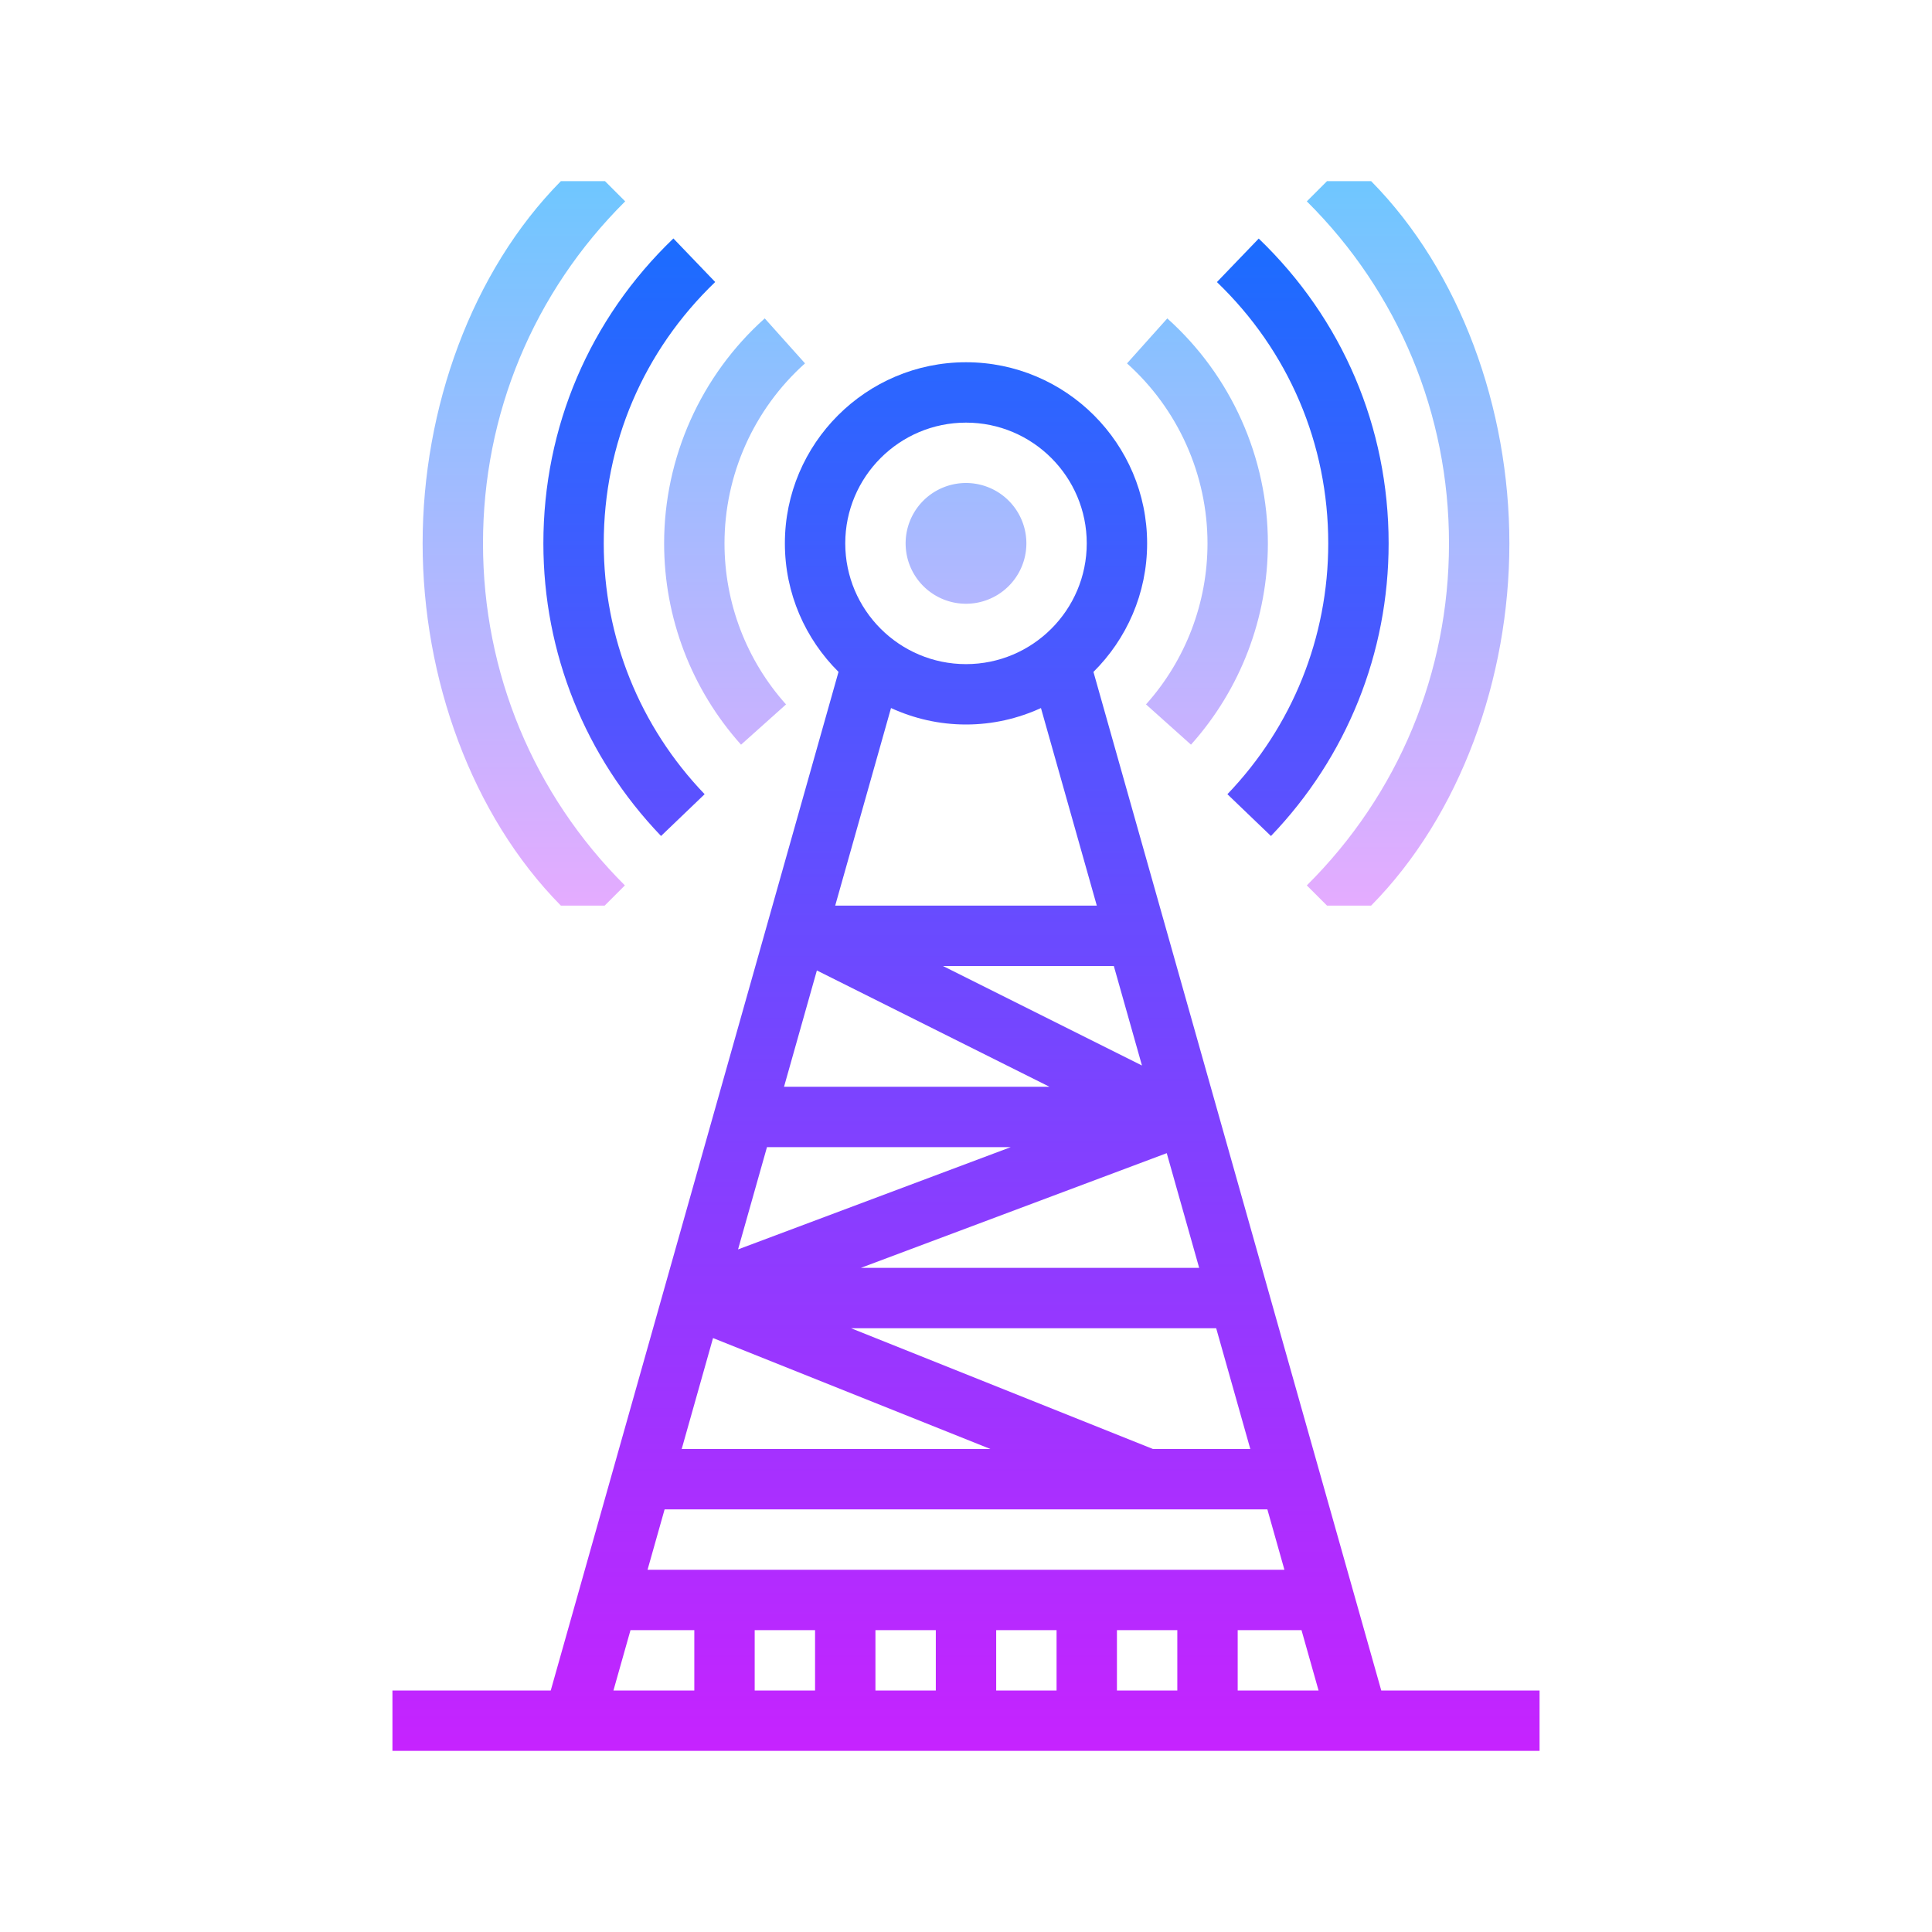 <svg xmlns="http://www.w3.org/2000/svg"  viewBox="0 0 64 64" width="512px" height="512px"><linearGradient id="Rd2nYLT_kYZIGQ01D6Ybca" x1="39.667" x2="39.667" y1="5.625" y2="30.268" gradientUnits="userSpaceOnUse" spreadMethod="reflect"><stop offset="0" stop-color="#6dc7ff"/><stop offset="1" stop-color="#e6abff"/></linearGradient><path fill="url(#Rd2nYLT_kYZIGQ01D6Ybca)" d="M39.453,24.668l-1.49-1.334C39.276,21.866,40,19.972,40,18c0-2.271-0.972-4.444-2.666-5.962 l1.334-1.49C40.785,12.444,42,15.16,42,18C42,20.465,41.096,22.833,39.453,24.668z"/><linearGradient id="Rd2nYLT_kYZIGQ01D6Ybcb" x1="24.334" x2="24.334" y1="5.625" y2="30.268" gradientUnits="userSpaceOnUse" spreadMethod="reflect"><stop offset="0" stop-color="#6dc7ff"/><stop offset="1" stop-color="#e6abff"/></linearGradient><path fill="url(#Rd2nYLT_kYZIGQ01D6Ybcb)" d="M24.548,24.669C22.905,22.833,22,20.465,22,18c0-2.841,1.215-5.558,3.333-7.453l1.334,1.49 C24.972,13.554,24,15.728,24,18c0,1.972,0.724,3.867,2.038,5.335L24.548,24.669z"/><linearGradient id="Rd2nYLT_kYZIGQ01D6Ybcc" x1="46.645" x2="46.645" y1="5.625" y2="30.268" gradientUnits="userSpaceOnUse" spreadMethod="reflect"><stop offset="0" stop-color="#6dc7ff"/><stop offset="1" stop-color="#e6abff"/></linearGradient><path fill="url(#Rd2nYLT_kYZIGQ01D6Ybcc)" d="M50,18c0,4.47-1.62,9-4.58,12h-1.46l-0.67-0.67C46.33,26.31,48,22.28,48,18 s-1.67-8.31-4.71-11.33L43.96,6h1.46C48.38,9,50,13.53,50,18z"/><linearGradient id="Rd2nYLT_kYZIGQ01D6Ybcd" x1="17.355" x2="17.355" y1="5.625" y2="30.268" gradientUnits="userSpaceOnUse" spreadMethod="reflect"><stop offset="0" stop-color="#6dc7ff"/><stop offset="1" stop-color="#e6abff"/></linearGradient><path fill="url(#Rd2nYLT_kYZIGQ01D6Ybcd)" d="M16,18c0,4.28,1.67,8.31,4.7,11.33L20.03,30h-1.45C15.62,27,14,22.47,14,18s1.62-9,4.58-12 h1.46l0.67,0.67C17.67,9.69,16,13.72,16,18z"/><linearGradient id="Rd2nYLT_kYZIGQ01D6Ybce" x1="20.846" x2="20.846" y1="7.5" y2="58.55" gradientUnits="userSpaceOnUse" spreadMethod="reflect"><stop offset="0" stop-color="#1a6dff"/><stop offset="1" stop-color="#c822ff"/></linearGradient><path fill="url(#Rd2nYLT_kYZIGQ01D6Ybce)" d="M23.342,26.309C21.187,24.063,20,21.113,20,18c0-3.3,1.312-6.374,3.692-8.658l-1.385-1.443 C19.53,10.563,18,14.15,18,18c0,3.632,1.385,7.074,3.898,9.693L23.342,26.309z"/><linearGradient id="Rd2nYLT_kYZIGQ01D6Ybcf" x1="43.156" x2="43.156" y1="7.5" y2="58.55" gradientUnits="userSpaceOnUse" spreadMethod="reflect"><stop offset="0" stop-color="#1a6dff"/><stop offset="1" stop-color="#c822ff"/></linearGradient><path fill="url(#Rd2nYLT_kYZIGQ01D6Ybcf)" d="M40.659,26.309l1.443,1.385C44.616,25.073,46,21.631,46,18c0-3.846-1.528-7.432-4.303-10.097 l-1.385,1.441C42.69,11.63,44,14.704,44,18C44,21.112,42.813,24.063,40.659,26.309z"/><linearGradient id="Rd2nYLT_kYZIGQ01D6Ybcg" x1="32" x2="32" y1="7.5" y2="58.55" gradientUnits="userSpaceOnUse" spreadMethod="reflect"><stop offset="0" stop-color="#1a6dff"/><stop offset="1" stop-color="#c822ff"/></linearGradient><path fill="url(#Rd2nYLT_kYZIGQ01D6Ybcg)" d="M45.756,56l-9.534-33.742C37.319,21.17,38,19.663,38,18c0-3.309-2.691-6-6-6s-6,2.691-6,6 c0,1.663,0.681,3.169,1.777,4.257L18.244,56H13v2h4.679h28.643H51v-2H45.756z M27,54v2h-2v-2H27z M29,54h2v2h-2V54z M33,54h2v2h-2 V54z M37,54h2v2h-2V54z M21.451,52l0.565-2h19.967l0.565,2H21.451z M37.829,35.296L31.236,32h5.661L37.829,35.296z M38.193,48l-10-4 h12.095l1.13,4H38.193z M28.516,42l10.134-3.8l1.074,3.8H28.516z M34.764,36h-8.792l1.088-3.852L34.764,36z M33.484,38l-9.035,3.388 L25.407,38H33.484z M32.807,48H22.582l1.038-3.675L32.807,48z M32,14c2.206,0,4,1.794,4,4s-1.794,4-4,4s-4-1.794-4-4 S29.794,14,32,14z M32,24c0.886,0,1.726-0.198,2.483-0.545L36.333,30h-8.666l1.849-6.545C30.274,23.802,31.113,24,32,24z M20.886,54 H23v2h-2.679L20.886,54z M41,56v-2h2.114l0.565,2H41z"/><linearGradient id="Rd2nYLT_kYZIGQ01D6Ybch" x1="32" x2="32" y1="5.625" y2="30.268" gradientUnits="userSpaceOnUse" spreadMethod="reflect"><stop offset="0" stop-color="#6dc7ff"/><stop offset="1" stop-color="#e6abff"/></linearGradient><path fill="url(#Rd2nYLT_kYZIGQ01D6Ybch)" d="M32 16A2 2 0 1 0 32 20A2 2 0 1 0 32 16Z"/></svg>